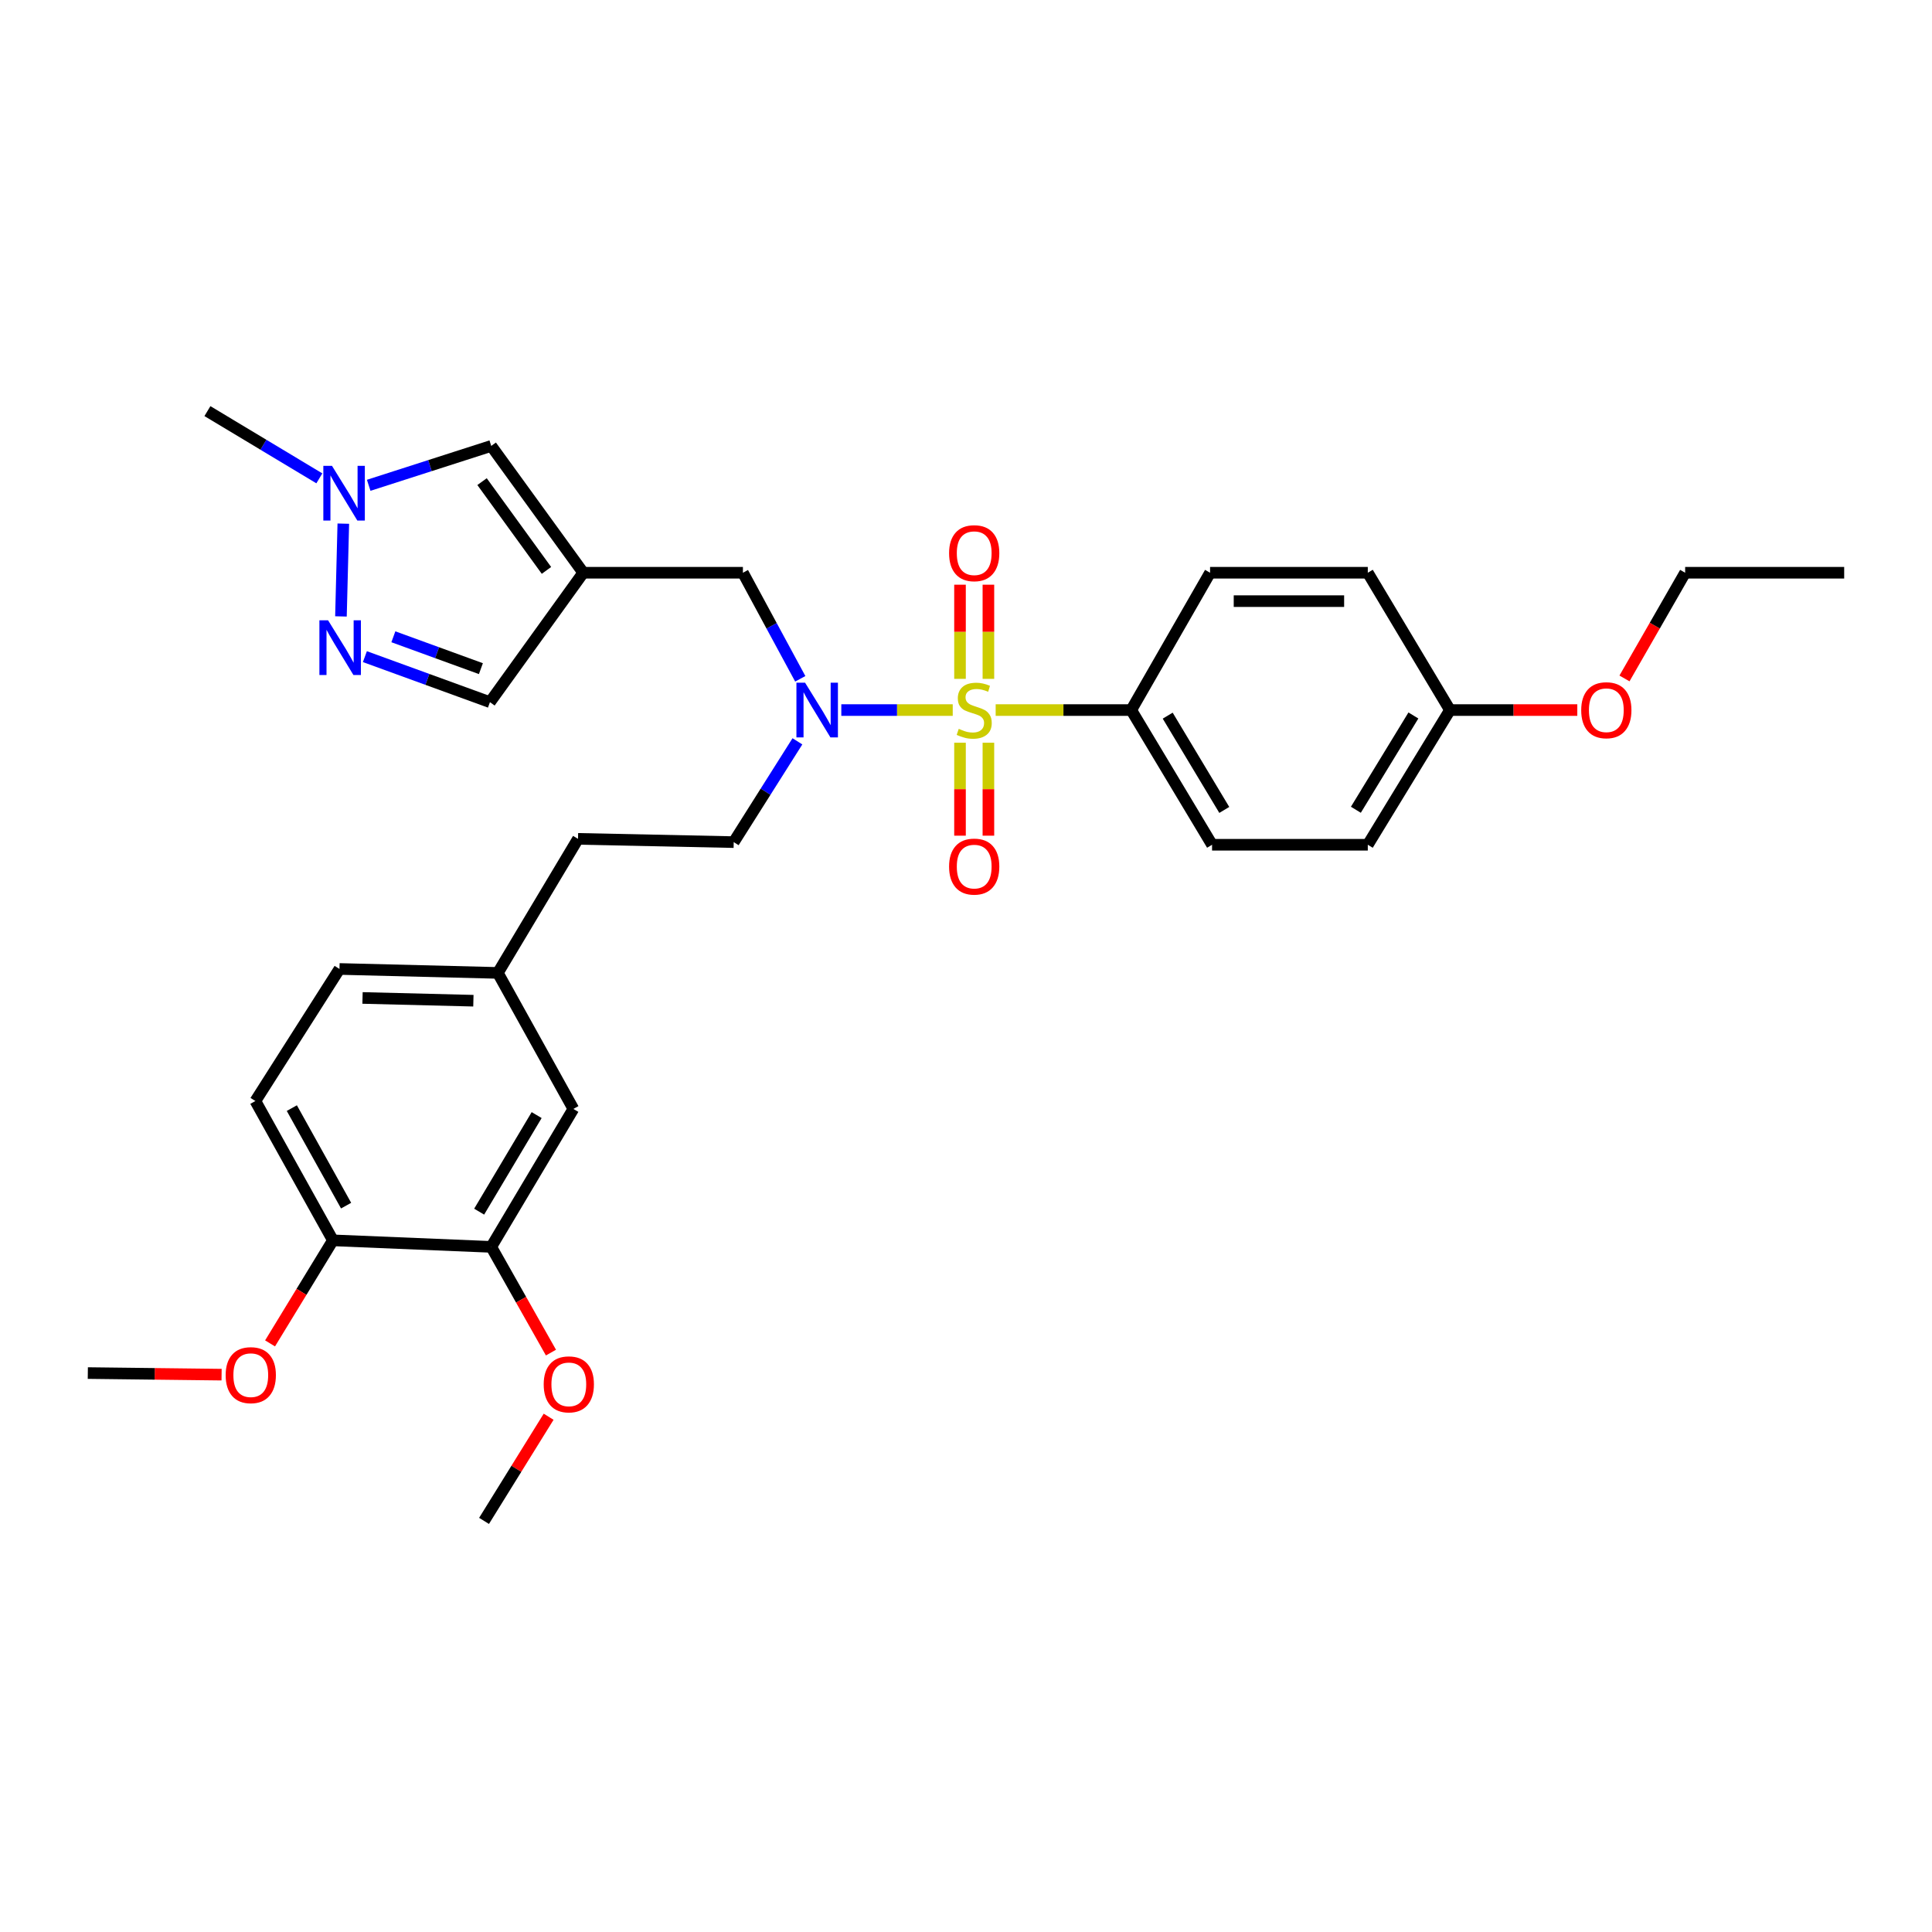 <?xml version='1.0' encoding='iso-8859-1'?>
<svg version='1.1' baseProfile='full'
              xmlns='http://www.w3.org/2000/svg'
                      xmlns:rdkit='http://www.rdkit.org/xml'
                      xmlns:xlink='http://www.w3.org/1999/xlink'
                  xml:space='preserve'
width='1000px' height='1000px' viewBox='0 0 1000 1000'>
<!-- END OF HEADER -->
<rect style='opacity:1.0;fill:#FFFFFF;stroke:none' width='1000' height='1000' x='0' y='0'> </rect>
<path class='bond-0' d='M 493.134,367.528 L 464.299,367.528' style='fill:none;fill-rule:evenodd;stroke:#CCCC00;stroke-width:6px;stroke-linecap:butt;stroke-linejoin:miter;stroke-opacity:1' />
<path class='bond-0' d='M 464.299,367.528 L 435.463,367.528' style='fill:none;fill-rule:evenodd;stroke:#0000FF;stroke-width:6px;stroke-linecap:butt;stroke-linejoin:miter;stroke-opacity:1' />
<path class='bond-5' d='M 515.358,367.528 L 550.441,367.528' style='fill:none;fill-rule:evenodd;stroke:#CCCC00;stroke-width:6px;stroke-linecap:butt;stroke-linejoin:miter;stroke-opacity:1' />
<path class='bond-5' d='M 550.441,367.528 L 585.524,367.528' style='fill:none;fill-rule:evenodd;stroke:#000000;stroke-width:6px;stroke-linecap:butt;stroke-linejoin:miter;stroke-opacity:1' />
<path class='bond-8' d='M 511.596,351.376 L 511.596,327.008' style='fill:none;fill-rule:evenodd;stroke:#CCCC00;stroke-width:6px;stroke-linecap:butt;stroke-linejoin:miter;stroke-opacity:1' />
<path class='bond-8' d='M 511.596,327.008 L 511.596,302.639' style='fill:none;fill-rule:evenodd;stroke:#FF0000;stroke-width:6px;stroke-linecap:butt;stroke-linejoin:miter;stroke-opacity:1' />
<path class='bond-8' d='M 496.897,351.376 L 496.897,327.008' style='fill:none;fill-rule:evenodd;stroke:#CCCC00;stroke-width:6px;stroke-linecap:butt;stroke-linejoin:miter;stroke-opacity:1' />
<path class='bond-8' d='M 496.897,327.008 L 496.897,302.639' style='fill:none;fill-rule:evenodd;stroke:#FF0000;stroke-width:6px;stroke-linecap:butt;stroke-linejoin:miter;stroke-opacity:1' />
<path class='bond-9' d='M 496.897,384.432 L 496.897,408.487' style='fill:none;fill-rule:evenodd;stroke:#CCCC00;stroke-width:6px;stroke-linecap:butt;stroke-linejoin:miter;stroke-opacity:1' />
<path class='bond-9' d='M 496.897,408.487 L 496.897,432.543' style='fill:none;fill-rule:evenodd;stroke:#FF0000;stroke-width:6px;stroke-linecap:butt;stroke-linejoin:miter;stroke-opacity:1' />
<path class='bond-9' d='M 511.596,384.432 L 511.596,408.487' style='fill:none;fill-rule:evenodd;stroke:#CCCC00;stroke-width:6px;stroke-linecap:butt;stroke-linejoin:miter;stroke-opacity:1' />
<path class='bond-9' d='M 511.596,408.487 L 511.596,432.543' style='fill:none;fill-rule:evenodd;stroke:#FF0000;stroke-width:6px;stroke-linecap:butt;stroke-linejoin:miter;stroke-opacity:1' />
<path class='bond-6' d='M 414.219,351.348 L 399.374,323.899' style='fill:none;fill-rule:evenodd;stroke:#0000FF;stroke-width:6px;stroke-linecap:butt;stroke-linejoin:miter;stroke-opacity:1' />
<path class='bond-6' d='M 399.374,323.899 L 384.53,296.45' style='fill:none;fill-rule:evenodd;stroke:#000000;stroke-width:6px;stroke-linecap:butt;stroke-linejoin:miter;stroke-opacity:1' />
<path class='bond-12' d='M 412.742,383.71 L 396.255,409.795' style='fill:none;fill-rule:evenodd;stroke:#0000FF;stroke-width:6px;stroke-linecap:butt;stroke-linejoin:miter;stroke-opacity:1' />
<path class='bond-12' d='M 396.255,409.795 L 379.769,435.879' style='fill:none;fill-rule:evenodd;stroke:#000000;stroke-width:6px;stroke-linecap:butt;stroke-linejoin:miter;stroke-opacity:1' />
<path class='bond-1' d='M 301.889,296.45 L 384.53,296.45' style='fill:none;fill-rule:evenodd;stroke:#000000;stroke-width:6px;stroke-linecap:butt;stroke-linejoin:miter;stroke-opacity:1' />
<path class='bond-4' d='M 301.889,296.45 L 254.264,230.81' style='fill:none;fill-rule:evenodd;stroke:#000000;stroke-width:6px;stroke-linecap:butt;stroke-linejoin:miter;stroke-opacity:1' />
<path class='bond-4' d='M 282.847,295.236 L 249.51,249.288' style='fill:none;fill-rule:evenodd;stroke:#000000;stroke-width:6px;stroke-linecap:butt;stroke-linejoin:miter;stroke-opacity:1' />
<path class='bond-7' d='M 301.889,296.45 L 253.594,363.437' style='fill:none;fill-rule:evenodd;stroke:#000000;stroke-width:6px;stroke-linecap:butt;stroke-linejoin:miter;stroke-opacity:1' />
<path class='bond-2' d='M 188.867,339.875 L 221.23,351.656' style='fill:none;fill-rule:evenodd;stroke:#0000FF;stroke-width:6px;stroke-linecap:butt;stroke-linejoin:miter;stroke-opacity:1' />
<path class='bond-2' d='M 221.23,351.656 L 253.594,363.437' style='fill:none;fill-rule:evenodd;stroke:#000000;stroke-width:6px;stroke-linecap:butt;stroke-linejoin:miter;stroke-opacity:1' />
<path class='bond-2' d='M 203.604,329.597 L 226.258,337.844' style='fill:none;fill-rule:evenodd;stroke:#0000FF;stroke-width:6px;stroke-linecap:butt;stroke-linejoin:miter;stroke-opacity:1' />
<path class='bond-2' d='M 226.258,337.844 L 248.913,346.09' style='fill:none;fill-rule:evenodd;stroke:#000000;stroke-width:6px;stroke-linecap:butt;stroke-linejoin:miter;stroke-opacity:1' />
<path class='bond-32' d='M 176.475,319.056 L 177.697,271.039' style='fill:none;fill-rule:evenodd;stroke:#0000FF;stroke-width:6px;stroke-linecap:butt;stroke-linejoin:miter;stroke-opacity:1' />
<path class='bond-3' d='M 190.838,251.191 L 222.551,241' style='fill:none;fill-rule:evenodd;stroke:#0000FF;stroke-width:6px;stroke-linecap:butt;stroke-linejoin:miter;stroke-opacity:1' />
<path class='bond-3' d='M 222.551,241 L 254.264,230.81' style='fill:none;fill-rule:evenodd;stroke:#000000;stroke-width:6px;stroke-linecap:butt;stroke-linejoin:miter;stroke-opacity:1' />
<path class='bond-25' d='M 165.295,247.592 L 136.328,230.19' style='fill:none;fill-rule:evenodd;stroke:#0000FF;stroke-width:6px;stroke-linecap:butt;stroke-linejoin:miter;stroke-opacity:1' />
<path class='bond-25' d='M 136.328,230.19 L 107.362,212.788' style='fill:none;fill-rule:evenodd;stroke:#000000;stroke-width:6px;stroke-linecap:butt;stroke-linejoin:miter;stroke-opacity:1' />
<path class='bond-14' d='M 585.524,367.528 L 627.36,437.243' style='fill:none;fill-rule:evenodd;stroke:#000000;stroke-width:6px;stroke-linecap:butt;stroke-linejoin:miter;stroke-opacity:1' />
<path class='bond-14' d='M 604.403,370.422 L 633.688,419.222' style='fill:none;fill-rule:evenodd;stroke:#000000;stroke-width:6px;stroke-linecap:butt;stroke-linejoin:miter;stroke-opacity:1' />
<path class='bond-15' d='M 585.524,367.528 L 626.331,296.45' style='fill:none;fill-rule:evenodd;stroke:#000000;stroke-width:6px;stroke-linecap:butt;stroke-linejoin:miter;stroke-opacity:1' />
<path class='bond-10' d='M 254.264,645.382 L 296.777,573.977' style='fill:none;fill-rule:evenodd;stroke:#000000;stroke-width:6px;stroke-linecap:butt;stroke-linejoin:miter;stroke-opacity:1' />
<path class='bond-10' d='M 248.01,627.152 L 277.77,577.168' style='fill:none;fill-rule:evenodd;stroke:#000000;stroke-width:6px;stroke-linecap:butt;stroke-linejoin:miter;stroke-opacity:1' />
<path class='bond-21' d='M 254.264,645.382 L 269.719,672.741' style='fill:none;fill-rule:evenodd;stroke:#000000;stroke-width:6px;stroke-linecap:butt;stroke-linejoin:miter;stroke-opacity:1' />
<path class='bond-21' d='M 269.719,672.741 L 285.174,700.1' style='fill:none;fill-rule:evenodd;stroke:#FF0000;stroke-width:6px;stroke-linecap:butt;stroke-linejoin:miter;stroke-opacity:1' />
<path class='bond-33' d='M 254.264,645.382 L 172.316,642.002' style='fill:none;fill-rule:evenodd;stroke:#000000;stroke-width:6px;stroke-linecap:butt;stroke-linejoin:miter;stroke-opacity:1' />
<path class='bond-11' d='M 172.316,642.002 L 132.187,569.886' style='fill:none;fill-rule:evenodd;stroke:#000000;stroke-width:6px;stroke-linecap:butt;stroke-linejoin:miter;stroke-opacity:1' />
<path class='bond-11' d='M 179.141,624.037 L 151.051,573.556' style='fill:none;fill-rule:evenodd;stroke:#000000;stroke-width:6px;stroke-linecap:butt;stroke-linejoin:miter;stroke-opacity:1' />
<path class='bond-24' d='M 172.316,642.002 L 156.049,668.67' style='fill:none;fill-rule:evenodd;stroke:#000000;stroke-width:6px;stroke-linecap:butt;stroke-linejoin:miter;stroke-opacity:1' />
<path class='bond-24' d='M 156.049,668.67 L 139.782,695.339' style='fill:none;fill-rule:evenodd;stroke:#FF0000;stroke-width:6px;stroke-linecap:butt;stroke-linejoin:miter;stroke-opacity:1' />
<path class='bond-18' d='M 379.769,435.879 L 299.178,434.189' style='fill:none;fill-rule:evenodd;stroke:#000000;stroke-width:6px;stroke-linecap:butt;stroke-linejoin:miter;stroke-opacity:1' />
<path class='bond-13' d='M 296.777,573.977 L 257.685,503.577' style='fill:none;fill-rule:evenodd;stroke:#000000;stroke-width:6px;stroke-linecap:butt;stroke-linejoin:miter;stroke-opacity:1' />
<path class='bond-23' d='M 627.36,437.243 L 707.968,437.243' style='fill:none;fill-rule:evenodd;stroke:#000000;stroke-width:6px;stroke-linecap:butt;stroke-linejoin:miter;stroke-opacity:1' />
<path class='bond-22' d='M 626.331,296.45 L 707.968,296.45' style='fill:none;fill-rule:evenodd;stroke:#000000;stroke-width:6px;stroke-linecap:butt;stroke-linejoin:miter;stroke-opacity:1' />
<path class='bond-22' d='M 638.576,311.149 L 695.722,311.149' style='fill:none;fill-rule:evenodd;stroke:#000000;stroke-width:6px;stroke-linecap:butt;stroke-linejoin:miter;stroke-opacity:1' />
<path class='bond-16' d='M 132.187,569.886 L 175.713,501.535' style='fill:none;fill-rule:evenodd;stroke:#000000;stroke-width:6px;stroke-linecap:butt;stroke-linejoin:miter;stroke-opacity:1' />
<path class='bond-17' d='M 257.685,503.577 L 299.178,434.189' style='fill:none;fill-rule:evenodd;stroke:#000000;stroke-width:6px;stroke-linecap:butt;stroke-linejoin:miter;stroke-opacity:1' />
<path class='bond-20' d='M 257.685,503.577 L 175.713,501.535' style='fill:none;fill-rule:evenodd;stroke:#000000;stroke-width:6px;stroke-linecap:butt;stroke-linejoin:miter;stroke-opacity:1' />
<path class='bond-20' d='M 245.023,517.965 L 187.643,516.536' style='fill:none;fill-rule:evenodd;stroke:#000000;stroke-width:6px;stroke-linecap:butt;stroke-linejoin:miter;stroke-opacity:1' />
<path class='bond-19' d='M 750.497,367.528 L 707.968,296.45' style='fill:none;fill-rule:evenodd;stroke:#000000;stroke-width:6px;stroke-linecap:butt;stroke-linejoin:miter;stroke-opacity:1' />
<path class='bond-26' d='M 750.497,367.528 L 783.453,367.528' style='fill:none;fill-rule:evenodd;stroke:#000000;stroke-width:6px;stroke-linecap:butt;stroke-linejoin:miter;stroke-opacity:1' />
<path class='bond-26' d='M 783.453,367.528 L 816.409,367.528' style='fill:none;fill-rule:evenodd;stroke:#FF0000;stroke-width:6px;stroke-linecap:butt;stroke-linejoin:miter;stroke-opacity:1' />
<path class='bond-31' d='M 750.497,367.528 L 707.968,437.243' style='fill:none;fill-rule:evenodd;stroke:#000000;stroke-width:6px;stroke-linecap:butt;stroke-linejoin:miter;stroke-opacity:1' />
<path class='bond-31' d='M 731.57,370.33 L 701.799,419.131' style='fill:none;fill-rule:evenodd;stroke:#000000;stroke-width:6px;stroke-linecap:butt;stroke-linejoin:miter;stroke-opacity:1' />
<path class='bond-28' d='M 283.972,733.302 L 267.256,760.257' style='fill:none;fill-rule:evenodd;stroke:#FF0000;stroke-width:6px;stroke-linecap:butt;stroke-linejoin:miter;stroke-opacity:1' />
<path class='bond-28' d='M 267.256,760.257 L 250.54,787.212' style='fill:none;fill-rule:evenodd;stroke:#000000;stroke-width:6px;stroke-linecap:butt;stroke-linejoin:miter;stroke-opacity:1' />
<path class='bond-29' d='M 114.694,711.52 L 80.074,711.108' style='fill:none;fill-rule:evenodd;stroke:#FF0000;stroke-width:6px;stroke-linecap:butt;stroke-linejoin:miter;stroke-opacity:1' />
<path class='bond-29' d='M 80.074,711.108 L 45.455,710.695' style='fill:none;fill-rule:evenodd;stroke:#000000;stroke-width:6px;stroke-linecap:butt;stroke-linejoin:miter;stroke-opacity:1' />
<path class='bond-27' d='M 840.828,351.159 L 856.529,323.805' style='fill:none;fill-rule:evenodd;stroke:#FF0000;stroke-width:6px;stroke-linecap:butt;stroke-linejoin:miter;stroke-opacity:1' />
<path class='bond-27' d='M 856.529,323.805 L 872.23,296.45' style='fill:none;fill-rule:evenodd;stroke:#000000;stroke-width:6px;stroke-linecap:butt;stroke-linejoin:miter;stroke-opacity:1' />
<path class='bond-30' d='M 872.23,296.45 L 954.545,296.45' style='fill:none;fill-rule:evenodd;stroke:#000000;stroke-width:6px;stroke-linecap:butt;stroke-linejoin:miter;stroke-opacity:1' />
<path  class='atom-0' d='M 496.246 377.248
Q 496.566 377.368, 497.886 377.928
Q 499.206 378.488, 500.646 378.848
Q 502.126 379.168, 503.566 379.168
Q 506.246 379.168, 507.806 377.888
Q 509.366 376.568, 509.366 374.288
Q 509.366 372.728, 508.566 371.768
Q 507.806 370.808, 506.606 370.288
Q 505.406 369.768, 503.406 369.168
Q 500.886 368.408, 499.366 367.688
Q 497.886 366.968, 496.806 365.448
Q 495.766 363.928, 495.766 361.368
Q 495.766 357.808, 498.166 355.608
Q 500.606 353.408, 505.406 353.408
Q 508.686 353.408, 512.406 354.968
L 511.486 358.048
Q 508.086 356.648, 505.526 356.648
Q 502.766 356.648, 501.246 357.808
Q 499.726 358.928, 499.766 360.888
Q 499.766 362.408, 500.526 363.328
Q 501.326 364.248, 502.446 364.768
Q 503.606 365.288, 505.526 365.888
Q 508.086 366.688, 509.606 367.488
Q 511.126 368.288, 512.206 369.928
Q 513.326 371.528, 513.326 374.288
Q 513.326 378.208, 510.686 380.328
Q 508.086 382.408, 503.726 382.408
Q 501.206 382.408, 499.286 381.848
Q 497.406 381.328, 495.166 380.408
L 496.246 377.248
' fill='#CCCC00'/>
<path  class='atom-1' d='M 416.709 353.368
L 425.989 368.368
Q 426.909 369.848, 428.389 372.528
Q 429.869 375.208, 429.949 375.368
L 429.949 353.368
L 433.709 353.368
L 433.709 381.688
L 429.829 381.688
L 419.869 365.288
Q 418.709 363.368, 417.469 361.168
Q 416.269 358.968, 415.909 358.288
L 415.909 381.688
L 412.229 381.688
L 412.229 353.368
L 416.709 353.368
' fill='#0000FF'/>
<path  class='atom-3' d='M 169.804 321.055
L 179.084 336.055
Q 180.004 337.535, 181.484 340.215
Q 182.964 342.895, 183.044 343.055
L 183.044 321.055
L 186.804 321.055
L 186.804 349.375
L 182.924 349.375
L 172.964 332.975
Q 171.804 331.055, 170.564 328.855
Q 169.364 326.655, 169.004 325.975
L 169.004 349.375
L 165.324 349.375
L 165.324 321.055
L 169.804 321.055
' fill='#0000FF'/>
<path  class='atom-4' d='M 171.838 241.124
L 181.118 256.124
Q 182.038 257.604, 183.518 260.284
Q 184.998 262.964, 185.078 263.124
L 185.078 241.124
L 188.838 241.124
L 188.838 269.444
L 184.958 269.444
L 174.998 253.044
Q 173.838 251.124, 172.598 248.924
Q 171.398 246.724, 171.038 246.044
L 171.038 269.444
L 167.358 269.444
L 167.358 241.124
L 171.838 241.124
' fill='#0000FF'/>
<path  class='atom-9' d='M 491.246 286.33
Q 491.246 279.53, 494.606 275.73
Q 497.966 271.93, 504.246 271.93
Q 510.526 271.93, 513.886 275.73
Q 517.246 279.53, 517.246 286.33
Q 517.246 293.21, 513.846 297.13
Q 510.446 301.01, 504.246 301.01
Q 498.006 301.01, 494.606 297.13
Q 491.246 293.25, 491.246 286.33
M 504.246 297.81
Q 508.566 297.81, 510.886 294.93
Q 513.246 292.01, 513.246 286.33
Q 513.246 280.77, 510.886 277.97
Q 508.566 275.13, 504.246 275.13
Q 499.926 275.13, 497.566 277.93
Q 495.246 280.73, 495.246 286.33
Q 495.246 292.05, 497.566 294.93
Q 499.926 297.81, 504.246 297.81
' fill='#FF0000'/>
<path  class='atom-10' d='M 491.246 448.543
Q 491.246 441.743, 494.606 437.943
Q 497.966 434.143, 504.246 434.143
Q 510.526 434.143, 513.886 437.943
Q 517.246 441.743, 517.246 448.543
Q 517.246 455.423, 513.846 459.343
Q 510.446 463.223, 504.246 463.223
Q 498.006 463.223, 494.606 459.343
Q 491.246 455.463, 491.246 448.543
M 504.246 460.023
Q 508.566 460.023, 510.886 457.143
Q 513.246 454.223, 513.246 448.543
Q 513.246 442.983, 510.886 440.183
Q 508.566 437.343, 504.246 437.343
Q 499.926 437.343, 497.566 440.143
Q 495.246 442.943, 495.246 448.543
Q 495.246 454.263, 497.566 457.143
Q 499.926 460.023, 504.246 460.023
' fill='#FF0000'/>
<path  class='atom-22' d='M 281.417 716.541
Q 281.417 709.741, 284.777 705.941
Q 288.137 702.141, 294.417 702.141
Q 300.697 702.141, 304.057 705.941
Q 307.417 709.741, 307.417 716.541
Q 307.417 723.421, 304.017 727.341
Q 300.617 731.221, 294.417 731.221
Q 288.177 731.221, 284.777 727.341
Q 281.417 723.461, 281.417 716.541
M 294.417 728.021
Q 298.737 728.021, 301.057 725.141
Q 303.417 722.221, 303.417 716.541
Q 303.417 710.981, 301.057 708.181
Q 298.737 705.341, 294.417 705.341
Q 290.097 705.341, 287.737 708.141
Q 285.417 710.941, 285.417 716.541
Q 285.417 722.261, 287.737 725.141
Q 290.097 728.021, 294.417 728.021
' fill='#FF0000'/>
<path  class='atom-25' d='M 116.803 711.78
Q 116.803 704.98, 120.163 701.18
Q 123.523 697.38, 129.803 697.38
Q 136.083 697.38, 139.443 701.18
Q 142.803 704.98, 142.803 711.78
Q 142.803 718.66, 139.403 722.58
Q 136.003 726.46, 129.803 726.46
Q 123.563 726.46, 120.163 722.58
Q 116.803 718.7, 116.803 711.78
M 129.803 723.26
Q 134.123 723.26, 136.443 720.38
Q 138.803 717.46, 138.803 711.78
Q 138.803 706.22, 136.443 703.42
Q 134.123 700.58, 129.803 700.58
Q 125.483 700.58, 123.123 703.38
Q 120.803 706.18, 120.803 711.78
Q 120.803 717.5, 123.123 720.38
Q 125.483 723.26, 129.803 723.26
' fill='#FF0000'/>
<path  class='atom-27' d='M 818.432 367.608
Q 818.432 360.808, 821.792 357.008
Q 825.152 353.208, 831.432 353.208
Q 837.712 353.208, 841.072 357.008
Q 844.432 360.808, 844.432 367.608
Q 844.432 374.488, 841.032 378.408
Q 837.632 382.288, 831.432 382.288
Q 825.192 382.288, 821.792 378.408
Q 818.432 374.528, 818.432 367.608
M 831.432 379.088
Q 835.752 379.088, 838.072 376.208
Q 840.432 373.288, 840.432 367.608
Q 840.432 362.048, 838.072 359.248
Q 835.752 356.408, 831.432 356.408
Q 827.112 356.408, 824.752 359.208
Q 822.432 362.008, 822.432 367.608
Q 822.432 373.328, 824.752 376.208
Q 827.112 379.088, 831.432 379.088
' fill='#FF0000'/>
</svg>
